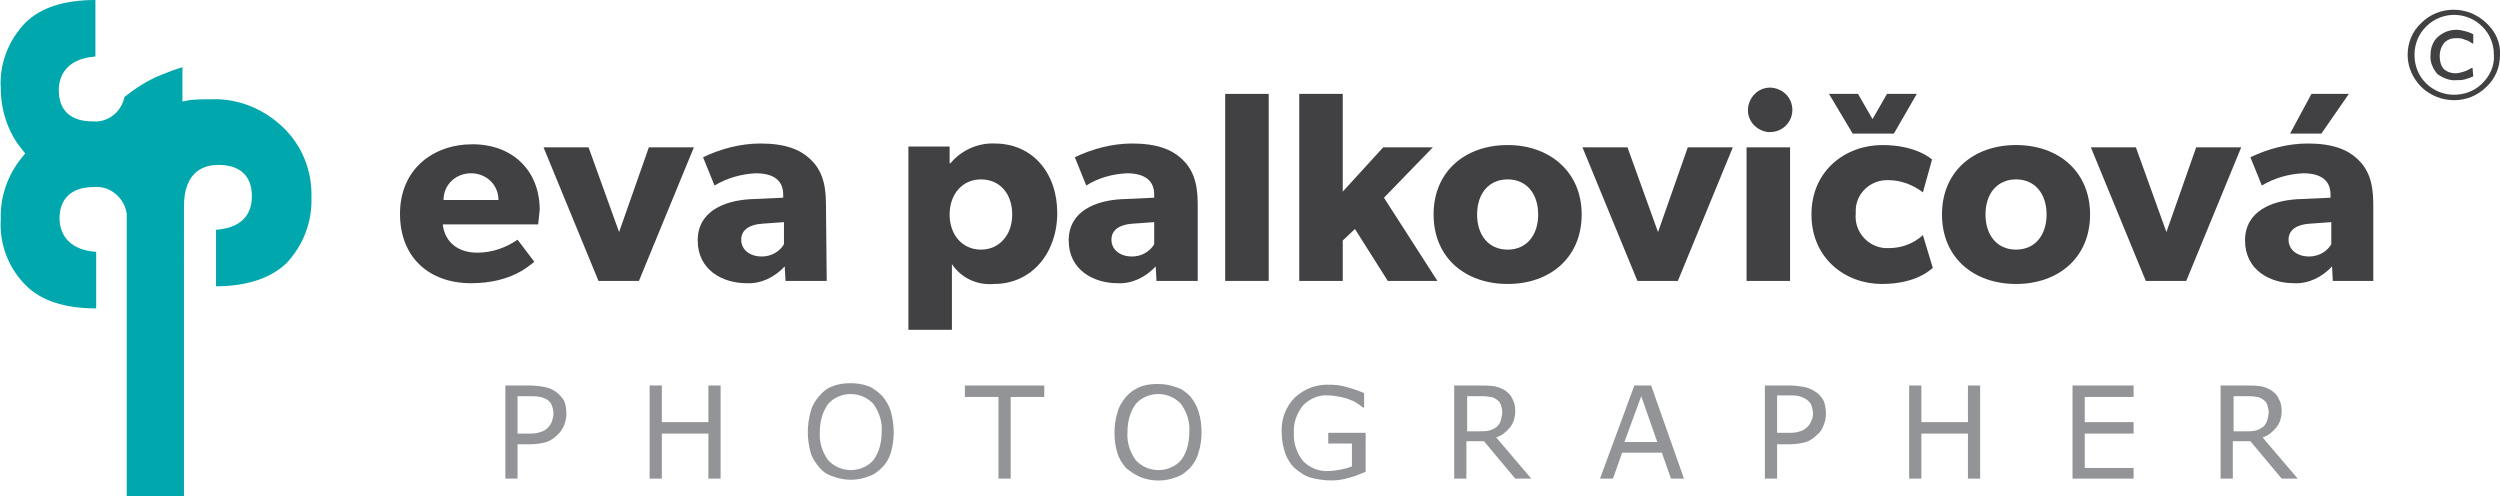 <?xml version="1.0" encoding="utf-8"?>
<!-- Generator: Adobe Illustrator 18.0.0, SVG Export Plug-In . SVG Version: 6.00 Build 0)  -->
<!DOCTYPE svg PUBLIC "-//W3C//DTD SVG 1.1//EN" "http://www.w3.org/Graphics/SVG/1.1/DTD/svg11.dtd">
<svg version="1.1" id="Layer_1" xmlns="http://www.w3.org/2000/svg" xmlns:xlink="http://www.w3.org/1999/xlink" x="0px" y="0px"
	 viewBox="0 0 327.5 65" style="enable-background:new 0 0 327.5 65;" xml:space="preserve">
<style type="text/css">
	.st0{fill:#414042;}
	.st1{fill:#929497;}
	.st2{fill:#00A7AC;}
</style>
<title>palko</title>
<g id="Layer_2">
	<g id="Layer_1-2">
		<path class="st0" d="M70.5,29.4H58c0.3,2.5,2.2,3.7,4.5,3.7c1.9,0,3.7-0.6,5.3-1.7l2.2,2.9c-0.6,0.4-2.9,2.8-8.3,2.8
			s-9.3-3.3-9.3-9.1s4.3-9.1,9.5-9.1s8.8,3.4,8.8,8.6C70.6,28.4,70.5,29.4,70.5,29.4z M65.3,26.2c0-2-1.6-3.5-3.6-3.5c0,0,0,0,0,0
			c-2,0-3.6,1.5-3.6,3.5c0,0,0,0,0,0H65.3z"/>
		<path class="st0" d="M90.9,19.3l-7.2,17.5h-5.3l-7.2-17.5h5.9l4,11.1L85,19.3H90.9z"/>
		<path class="st0" d="M108.3,36.8h-5.4l-0.1-1.9c-1.3,1.4-3.1,2.3-5,2.2c-3.1,0-6.4-1.7-6.4-5.6s3.6-5.2,6.8-5.4l4.4-0.2v-0.4
			c0-1.9-1.3-2.8-3.6-2.8c-1.9,0.1-3.7,0.6-5.4,1.6l-1.5-3.7c2.3-1.1,4.9-1.8,7.5-1.8c3.3,0,5.2,0.8,6.5,2c1.4,1.3,2.1,3,2.1,5.9
			L108.3,36.8z M102.7,29.1l-2.8,0.2c-1.7,0.1-2.8,0.8-2.8,2.1c0,1.3,1.1,2.2,2.7,2.2c1.2,0,2.3-0.6,2.9-1.6L102.7,29.1z"/>
		<path class="st0" d="M130.2,37.2c-2.2,0.2-4.3-0.8-5.5-2.6v8.6h-5.7v-24h5.4v2.2h0.1c1.4-1.7,3.6-2.7,5.8-2.6c5,0,8.2,3.9,8.2,9.1
			S135.2,37.2,130.2,37.2z M128.5,23.5c-2.4,0-4.1,1.9-4.1,4.6s1.7,4.6,4.1,4.6s4.1-1.9,4.1-4.6S131,23.5,128.5,23.5z"/>
		<path class="st0" d="M156.9,36.8h-5.4l-0.1-1.9c-1.3,1.4-3.1,2.3-5,2.2c-3.1,0-6.4-1.7-6.4-5.6s3.6-5.2,6.8-5.4l4.4-0.2v-0.4
			c0-1.9-1.3-2.8-3.6-2.8c-1.9,0.1-3.7,0.6-5.3,1.6l-1.5-3.7c2.3-1.1,4.9-1.8,7.5-1.8c3.3,0,5.2,0.8,6.5,2c1.4,1.3,2.1,3,2.1,5.9
			V36.8z M151.2,29.1l-2.8,0.2c-1.7,0.1-2.8,0.8-2.8,2.1c0,1.3,1.1,2.2,2.7,2.2c1.2,0,2.3-0.6,2.9-1.6L151.2,29.1z"/>
		<path class="st0" d="M166.2,36.8h-5.7V12.3h5.7V36.8z"/>
		<path class="st0" d="M188.3,36.8h-6.5l-4.3-6.8l-1.6,1.5v5.3h-5.7V12.3h5.7v12.8l5.3-5.8h6.5l-6.4,6.6L188.3,36.8z"/>
		<path class="st0" d="M197.5,37.2c-5.5,0-9.7-3.4-9.7-9.1s4.2-9.1,9.7-9.1s9.7,3.5,9.7,9.1S203.1,37.2,197.5,37.2z M197.5,23.5
			c-2.5,0-4,1.9-4,4.6s1.5,4.6,4,4.6s4-1.9,4-4.6S200,23.5,197.5,23.5z"/>
		<path class="st0" d="M227,19.3l-7.2,17.5h-5.3l-7.2-17.5h5.9l4,11.1l3.9-11.1H227z"/>
		<path class="st0" d="M231.6,17.3c-1.6-0.2-2.8-1.6-2.6-3.2c0.2-1.6,1.6-2.8,3.2-2.6c1.5,0.2,2.6,1.4,2.6,2.9
			c0,1.6-1.3,2.9-2.9,2.9C231.8,17.3,231.7,17.3,231.6,17.3z M234.5,36.8h-5.7V19.3h5.7V36.8z"/>
		<path class="st0" d="M253.2,35.1c-0.2,0.1-2,2.1-6.7,2.1s-9.2-3.3-9.2-9.1s4.5-9.1,9.3-9.1c4.5,0,6.5,1.9,6.5,1.9l-1.2,4.3
			c-1.3-1-2.9-1.6-4.5-1.6c-2.3-0.1-4.3,1.7-4.3,4c0,0.1,0,0.3,0,0.4c-0.2,2.3,1.5,4.3,3.8,4.5c0.2,0,0.4,0,0.6,0
			c1.6,0,3.2-0.6,4.4-1.7L253.2,35.1z M251.1,12.3l-3,5.2h-5.4l-3.1-5.2h3.8l1.9,3.3l1.9-3.3L251.1,12.3z"/>
		<path class="st0" d="M264.1,37.2c-5.5,0-9.7-3.4-9.7-9.1s4.2-9.1,9.7-9.1c5.6,0,9.7,3.5,9.7,9.1S269.7,37.2,264.1,37.2z
			 M264.1,23.5c-2.5,0-4,1.9-4,4.6s1.5,4.6,4,4.6c2.5,0,4-1.9,4-4.6S266.6,23.5,264.1,23.5z"/>
		<path class="st0" d="M293.6,19.3l-7.2,17.5h-5.3l-7.2-17.5h5.9l4,11.1l3.9-11.1H293.6z"/>
		<path class="st0" d="M311,36.8h-5.4l-0.1-1.9c-1.3,1.4-3.1,2.3-5,2.2c-3.1,0-6.4-1.7-6.4-5.6s3.6-5.2,6.8-5.4l4.4-0.2v-0.4
			c0-1.9-1.3-2.8-3.6-2.8c-1.9,0.1-3.7,0.6-5.4,1.6l-1.5-3.7c2.3-1.1,4.9-1.8,7.5-1.8c3.3,0,5.2,0.8,6.5,2c1.4,1.3,2.1,3,2.1,5.9
			V36.8z M305.4,29.1l-2.8,0.2c-1.7,0.1-2.8,0.8-2.8,2.1c0,1.3,1.1,2.2,2.7,2.2c1.2,0,2.3-0.6,2.9-1.6L305.4,29.1z M307.7,12.3
			l-3.6,5.2H300l2.8-5.2L307.7,12.3z"/>
		<path class="st1" d="M74.2,54.2c0,0.5-0.1,1-0.3,1.5c-0.2,0.5-0.5,0.9-0.8,1.2c-0.4,0.4-0.9,0.8-1.5,1c-0.7,0.2-1.4,0.3-2.2,0.3
			h-1.6v4.5h-1.6V50.5h3.3c0.6,0,1.2,0.1,1.9,0.2c0.5,0.1,0.9,0.3,1.4,0.6c0.4,0.3,0.8,0.7,1.1,1.2C74.1,53,74.2,53.6,74.2,54.2
			 M72.5,54.2c0-0.4-0.1-0.8-0.2-1.1c-0.1-0.3-0.4-0.6-0.7-0.8C71.3,52.2,71,52,70.7,52c-0.4-0.1-0.8-0.1-1.3-0.1h-1.6v4.9h1.4
			c0.5,0,1.1,0,1.6-0.2c0.4-0.1,0.7-0.3,1-0.6c0.2-0.2,0.4-0.5,0.5-0.8C72.4,54.9,72.5,54.6,72.5,54.2L72.5,54.2z"/>
		<polyline class="st1" points="94.4,62.7 92.8,62.7 92.8,56.8 86.7,56.8 86.7,62.7 85.1,62.7 85.1,50.5 86.7,50.5 86.7,55.3 
			92.8,55.3 92.8,50.5 94.4,50.5 94.4,62.7 		"/>
		<path class="st1" d="M115.6,51.9c0.5,0.6,0.9,1.3,1.1,2c0.5,1.8,0.5,3.7,0,5.4c-0.2,0.7-0.6,1.4-1.1,1.9c-0.5,0.5-1.1,1-1.8,1.2
			c-1.5,0.6-3.2,0.6-4.7,0c-0.7-0.2-1.3-0.6-1.8-1.2c-0.5-0.6-0.9-1.2-1.1-1.9c-0.5-1.8-0.5-3.6,0-5.4c0.2-0.8,0.6-1.4,1.1-2
			c0.5-0.6,1.1-1.1,1.8-1.3c0.7-0.3,1.5-0.4,2.3-0.4c0.8,0,1.6,0.1,2.4,0.4C114.5,50.9,115.1,51.4,115.6,51.9 M115.5,56.6
			c0.1-1.3-0.3-2.6-1.1-3.7c-1.5-1.6-4-1.7-5.6-0.3c-0.1,0.1-0.2,0.2-0.3,0.3c-0.8,1.1-1.1,2.4-1.1,3.7c-0.1,1.3,0.3,2.6,1.1,3.7
			c1.5,1.6,4,1.7,5.6,0.3c0.1-0.1,0.2-0.2,0.3-0.3C115.2,59.2,115.5,57.9,115.5,56.6L115.5,56.6z"/>
		<polyline class="st1" points="136.8,52 132.4,52 132.4,62.7 130.8,62.7 130.8,52 126.4,52 126.4,50.5 136.8,50.5 136.8,52 		"/>
		<path class="st1" d="M155.9,51.9c0.5,0.6,0.9,1.3,1.1,2c0.3,0.9,0.4,1.8,0.4,2.7c0,0.9-0.1,1.8-0.4,2.7c-0.2,0.8-0.6,1.4-1.1,2
			c-0.5,0.5-1.1,1-1.8,1.2c-1.5,0.6-3.2,0.6-4.7,0c-0.7-0.3-1.3-0.7-1.9-1.2c-0.5-0.6-0.9-1.2-1.1-1.9c-0.3-0.9-0.4-1.8-0.4-2.7
			c0-0.9,0.1-1.8,0.4-2.7c0.2-0.8,0.6-1.4,1.1-2c0.5-0.6,1.1-1,1.8-1.3c0.7-0.3,1.5-0.4,2.3-0.4c0.8,0,1.6,0.1,2.4,0.4
			C154.8,50.9,155.4,51.4,155.9,51.9 M155.8,56.6c0.1-1.3-0.3-2.6-1.1-3.7c-1.5-1.6-4-1.7-5.6-0.3c-0.1,0.1-0.2,0.2-0.3,0.3
			c-0.8,1.1-1.1,2.4-1.1,3.7c-0.1,1.3,0.3,2.6,1.1,3.7c1.5,1.6,4,1.7,5.6,0.3c0.1-0.1,0.2-0.2,0.3-0.3
			C155.5,59.3,155.8,57.9,155.8,56.6L155.8,56.6z"/>
		<path class="st1" d="M178.9,61.8c-0.7,0.3-1.4,0.6-2.2,0.8c-1.6,0.5-3.3,0.4-4.9,0c-0.8-0.2-1.5-0.7-2.1-1.2
			c-0.6-0.5-1-1.2-1.3-1.9c-0.3-0.9-0.5-1.8-0.5-2.8c-0.1-1.7,0.5-3.4,1.7-4.6c1.3-1.2,2.9-1.8,4.7-1.7c0.7,0,1.4,0.1,2.1,0.3
			c0.8,0.2,1.6,0.5,2.3,0.8v1.9h-0.1c-0.2-0.1-0.4-0.3-0.7-0.5c-0.3-0.2-0.6-0.4-1-0.5c-0.4-0.2-0.8-0.3-1.3-0.4
			c-0.5-0.1-1.1-0.2-1.6-0.2c-1.2-0.1-2.4,0.4-3.3,1.3c-0.8,1-1.3,2.3-1.2,3.6c-0.1,1.3,0.4,2.7,1.2,3.7c0.9,0.9,2.1,1.4,3.4,1.3
			c0.5,0,1.1-0.1,1.6-0.2c0.5-0.1,0.9-0.2,1.4-0.4v-3H174v-1.4h4.9L178.9,61.8"/>
		<path class="st1" d="M200.6,62.7h-2.1l-4.1-4.9h-2.3v4.9h-1.6V50.5h3.4c0.6,0,1.2,0,1.9,0.1c0.5,0.1,0.9,0.3,1.3,0.5
			c0.4,0.3,0.8,0.6,1,1.1c0.3,0.5,0.4,1.1,0.4,1.6c0,0.8-0.2,1.6-0.7,2.2c-0.5,0.6-1.1,1.1-1.8,1.3L200.6,62.7 M196.8,54
			c0-0.3-0.1-0.7-0.2-1c-0.1-0.3-0.3-0.5-0.6-0.7c-0.3-0.2-0.5-0.3-0.8-0.3c-0.4-0.1-0.8-0.1-1.1-0.1h-1.9v4.6h1.6
			c0.5,0,0.9,0,1.3-0.1c0.7-0.2,1.3-0.6,1.5-1.3C196.7,54.7,196.8,54.3,196.8,54L196.8,54z"/>
		<path class="st1" d="M220.6,62.7h-1.7l-1.2-3.4h-5.2l-1.2,3.4h-1.7l4.5-12.2h2.2L220.6,62.7 M217.1,57.9l-2.1-6l-2.2,6H217.1z"/>
		<path class="st1" d="M239.2,54.2c0,0.5-0.1,1-0.3,1.5c-0.2,0.5-0.4,0.9-0.8,1.2c-0.4,0.4-0.9,0.8-1.5,1c-0.7,0.2-1.4,0.3-2.2,0.3
			h-1.6v4.5h-1.6V50.5h3.3c0.6,0,1.3,0.1,1.9,0.2c0.5,0.1,0.9,0.3,1.4,0.6c0.5,0.3,0.8,0.7,1.1,1.2C239.1,53,239.2,53.6,239.2,54.2
			 M237.5,54.2c0-0.4-0.1-0.8-0.2-1.1c-0.1-0.3-0.4-0.6-0.7-0.8c-0.3-0.2-0.6-0.3-0.9-0.4c-0.4-0.1-0.8-0.1-1.3-0.1h-1.6v4.9h1.4
			c0.5,0,1.1,0,1.6-0.2c0.4-0.1,0.7-0.3,1-0.6c0.2-0.2,0.4-0.5,0.5-0.8C237.4,54.9,237.5,54.6,237.5,54.2L237.5,54.2z"/>
		<polyline class="st1" points="259.4,62.7 257.8,62.7 257.8,56.8 251.7,56.8 251.7,62.7 250.1,62.7 250.1,50.5 251.7,50.5 
			251.7,55.3 257.8,55.3 257.8,50.5 259.4,50.5 259.4,62.7 		"/>
		<polyline class="st1" points="279.5,62.7 271.5,62.7 271.5,50.5 279.5,50.5 279.5,52 273.1,52 273.1,55.3 279.5,55.3 279.5,56.8 
			273.1,56.8 273.1,61.3 279.5,61.3 279.5,62.7 		"/>
		<path class="st1" d="M301,62.7h-2.1l-4.1-4.9h-2.3v4.9h-1.6V50.5h3.4c0.6,0,1.2,0,1.9,0.1c0.5,0.1,0.9,0.3,1.3,0.5
			c0.4,0.3,0.8,0.6,1,1.1c0.3,0.5,0.4,1.1,0.4,1.6c0,0.8-0.2,1.6-0.7,2.2c-0.5,0.6-1.1,1.1-1.8,1.3L301,62.7 M297.2,54
			c0-0.3-0.1-0.7-0.2-1c-0.1-0.3-0.3-0.5-0.6-0.7c-0.3-0.2-0.5-0.3-0.8-0.3c-0.4-0.1-0.8-0.1-1.1-0.1h-1.9v4.6h1.6
			c0.5,0,0.9,0,1.3-0.1c0.4-0.1,0.7-0.3,1-0.5c0.2-0.2,0.4-0.5,0.5-0.8C297.1,54.7,297.2,54.3,297.2,54L297.2,54z"/>
		<path class="st0" d="M327.5,7.2c0,1.6-0.6,3.1-1.8,4.2c-2.3,2.3-6.1,2.3-8.5,0c0,0,0,0,0,0c-1.1-1.1-1.8-2.6-1.8-4.2
			c0-1.6,0.6-3.1,1.8-4.2c2.3-2.3,6.1-2.3,8.5,0c0,0,0,0,0,0C326.9,4.1,327.6,5.6,327.5,7.2z M326.7,7.2c0-1.4-0.5-2.7-1.5-3.7
			c-2-2-5.2-2.1-7.3-0.1c0,0,0,0-0.1,0.1c-1,1-1.5,2.3-1.5,3.7c0,1.4,0.5,2.7,1.5,3.7c2,2,5.3,2,7.3,0.1c0,0,0,0,0.1-0.1
			C326.2,9.9,326.8,8.6,326.7,7.2z M324,10c-0.4,0.2-0.8,0.3-1.1,0.4c-0.4,0.1-0.7,0.1-1.1,0.1c-0.9,0.1-1.8-0.3-2.5-0.8
			c-0.6-0.7-1-1.6-0.9-2.5c0-0.9,0.3-1.8,1-2.4c0.7-0.6,1.5-0.9,2.4-0.9c0.4,0,0.8,0.1,1.2,0.2c0.3,0.1,0.7,0.2,1,0.4v1.2h-0.1
			c-0.3-0.2-0.6-0.4-1-0.5c-0.4-0.2-0.8-0.2-1.2-0.2c-0.6,0-1.1,0.2-1.5,0.6c-0.4,0.5-0.6,1.1-0.6,1.7c0,0.6,0.1,1.2,0.5,1.7
			c0.4,0.4,1,0.6,1.5,0.6c0.4,0,0.8-0.1,1.1-0.2c0.4-0.1,0.7-0.3,1.1-0.5h0.1L324,10z"/>
		<path class="st2" d="M16.6,65V28.1V28c-0.3-2.1-2.2-3.7-4.3-3.5c-2.9,0-4.5,1.5-4.5,4.1c0,1.5,0.7,4.1,4.8,4.4v7.4
			c-4.1,0-7.2-1-9.2-3c-2.3-2.3-3.5-5.4-3.3-8.7c-0.1-2.9,0.9-5.8,2.8-8.1l0.4-0.5l-0.4-0.5c-1.9-2.3-2.8-5.2-2.8-8.1
			C-0.1,8.4,1.1,5.3,3.3,3c2-2,5.1-3,9.2-3v7.4c-4.1,0.3-4.8,2.9-4.8,4.4c0,2.7,1.6,4.1,4.4,4.1c2,0.2,3.8-1.2,4.2-3.2
			c1.4-1.1,2.9-2.1,4.6-2.8c1-0.4,2-0.8,3-1.1v4.5l1-0.2C26,13,26.9,13,27.8,13c3.5-0.1,6.8,1.3,9.3,3.7c2.5,2.4,3.8,5.7,3.7,9.2
			c0.1,3.2-1.1,6.3-3.3,8.6c-2,1.9-5.1,3-9.2,3v-7.4c4.1-0.3,4.7-2.8,4.7-4.4c0-2.7-1.6-4.1-4.4-4.1c-1.7,0-4.5,0.7-4.5,5.4V65H16.6
			z"/>
	</g>
</g>
</svg>
